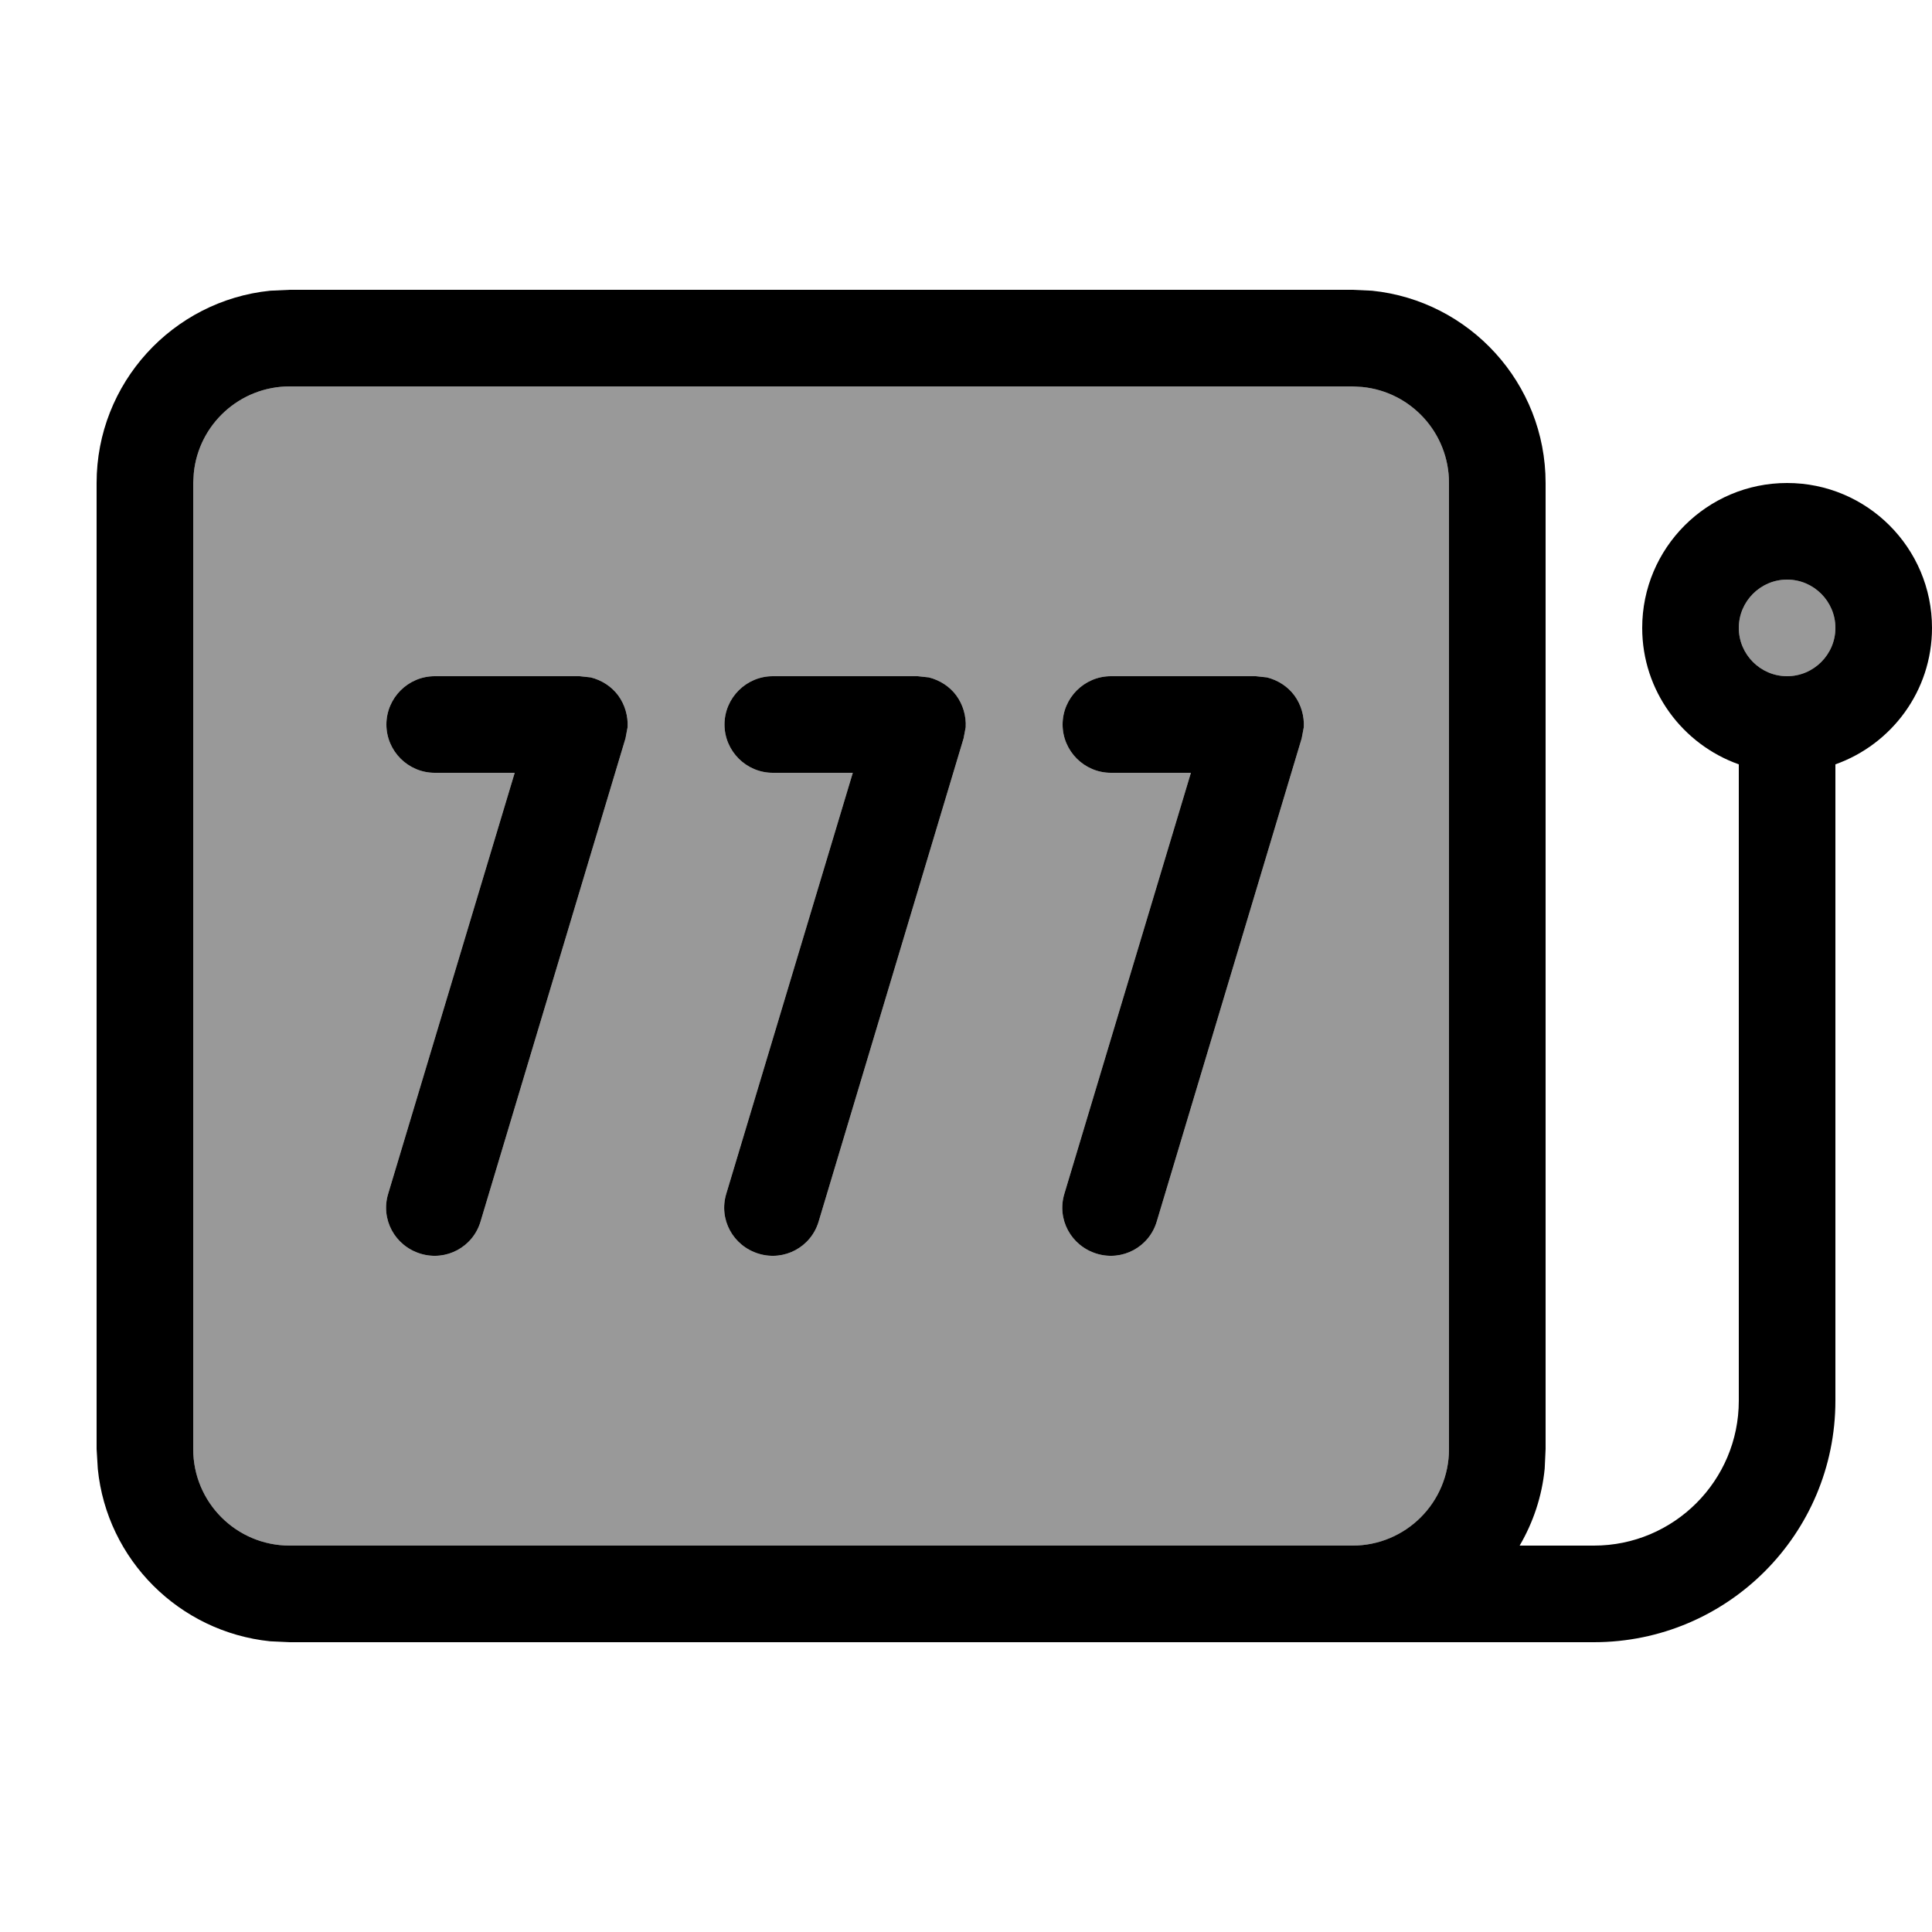 <svg xmlns="http://www.w3.org/2000/svg" viewBox="0 0 640 640"><!--! Font Awesome Pro 7.1.0 by @fontawesome - https://fontawesome.com License - https://fontawesome.com/license (Commercial License) Copyright 2025 Fonticons, Inc. --><path opacity=".4" fill="currentColor" d="M64.2 156.7L64 160L64 480C64 497.7 78.3 512 96 512L448 512C465.7 512 480 497.7 480 480L480 160C480 143.4 467.4 129.8 451.3 128.2L448 128L96 128C79.4 128 65.8 140.6 64.2 156.7zM128 240C128 231.2 135.2 224 144 224L192 224L195.7 224.4C199.3 225.3 202.6 227.4 204.8 230.4C207 233.4 208.1 237.2 207.9 240.9L207.2 244.6L159.2 404.6C156.7 413.1 147.8 417.9 139.3 415.3C130.8 412.7 126 403.9 128.6 395.4L170.5 256L144 256C135.2 256 128 248.8 128 240zM240 240C240 231.2 247.2 224 256 224L304 224L307.7 224.4C311.3 225.3 314.6 227.4 316.8 230.4C319 233.4 320.1 237.2 319.9 240.9L319.2 244.6L271.2 404.6C268.7 413.1 259.8 417.9 251.3 415.3C242.8 412.7 238 403.9 240.6 395.4L282.5 256L256 256C247.2 256 240 248.8 240 240zM352 240C352 231.2 359.2 224 368 224L416 224L419.7 224.4C423.3 225.3 426.6 227.4 428.8 230.4C431 233.4 432.1 237.2 431.9 240.9L431.2 244.6L383.2 404.6C380.7 413.1 371.8 417.9 363.3 415.3C354.8 412.7 350 403.9 352.6 395.4L394.5 256L368 256C359.2 256 352 248.8 352 240zM576 208C576 216.8 583.2 224 592 224C600.8 224 608 216.8 608 208C608 199.2 600.8 192 592 192C583.2 192 576 199.2 576 208z"/><path fill="currentColor" d="M454.5 96.3C486.8 99.6 512 126.9 512 160L512 480L511.7 486.5C510.8 495.7 507.9 504.3 503.4 512L528 512C554.5 512 576 490.5 576 464L576 253.2C557.4 246.6 544 228.9 544 208C544 181.5 565.5 160 592 160C618.5 160 640 181.5 640 208C640 228.9 626.6 246.6 608 253.2L608 464C608 508.2 572.2 544 528 544L96 544L89.5 543.7C59.4 540.6 35.4 516.7 32.4 486.6L32 480L32 160C32 126.9 57.2 99.6 89.5 96.3L96 96L448 96L454.5 96.3zM96 128C79.4 128 65.8 140.6 64.2 156.7L64 160L64 480C64 497.7 78.3 512 96 512L448 512C465.7 512 480 497.7 480 480L480 160C480 143.4 467.4 129.8 451.3 128.2L448 128L96 128zM195.7 224.4C199.3 225.3 202.6 227.4 204.8 230.4C207 233.4 208.1 237.2 207.9 240.9L207.2 244.6L159.2 404.6C156.7 413.1 147.8 417.9 139.3 415.3C130.8 412.7 126 403.9 128.6 395.4L170.5 256L144 256C135.2 256 128 248.8 128 240C128 231.2 135.2 224 144 224L192 224L195.7 224.4zM307.7 224.4C311.3 225.3 314.6 227.4 316.8 230.4C319 233.4 320.1 237.2 319.9 240.9L319.2 244.6L271.2 404.6C268.7 413.1 259.8 417.9 251.3 415.3C242.8 412.7 238 403.9 240.6 395.4L282.5 256L256 256C247.2 256 240 248.8 240 240C240 231.2 247.2 224 256 224L304 224L307.7 224.4zM419.7 224.4C423.3 225.3 426.6 227.4 428.8 230.4C431 233.4 432.1 237.2 431.9 240.9L431.2 244.6L383.2 404.6C380.7 413.1 371.8 417.9 363.3 415.3C354.8 412.7 350 403.9 352.6 395.4L394.5 256L368 256C359.2 256 352 248.8 352 240C352 231.2 359.2 224 368 224L416 224L419.7 224.4zM592 192C583.2 192 576 199.2 576 208C576 216.8 583.2 224 592 224C600.8 224 608 216.8 608 208C608 199.2 600.8 192 592 192z"/></svg>